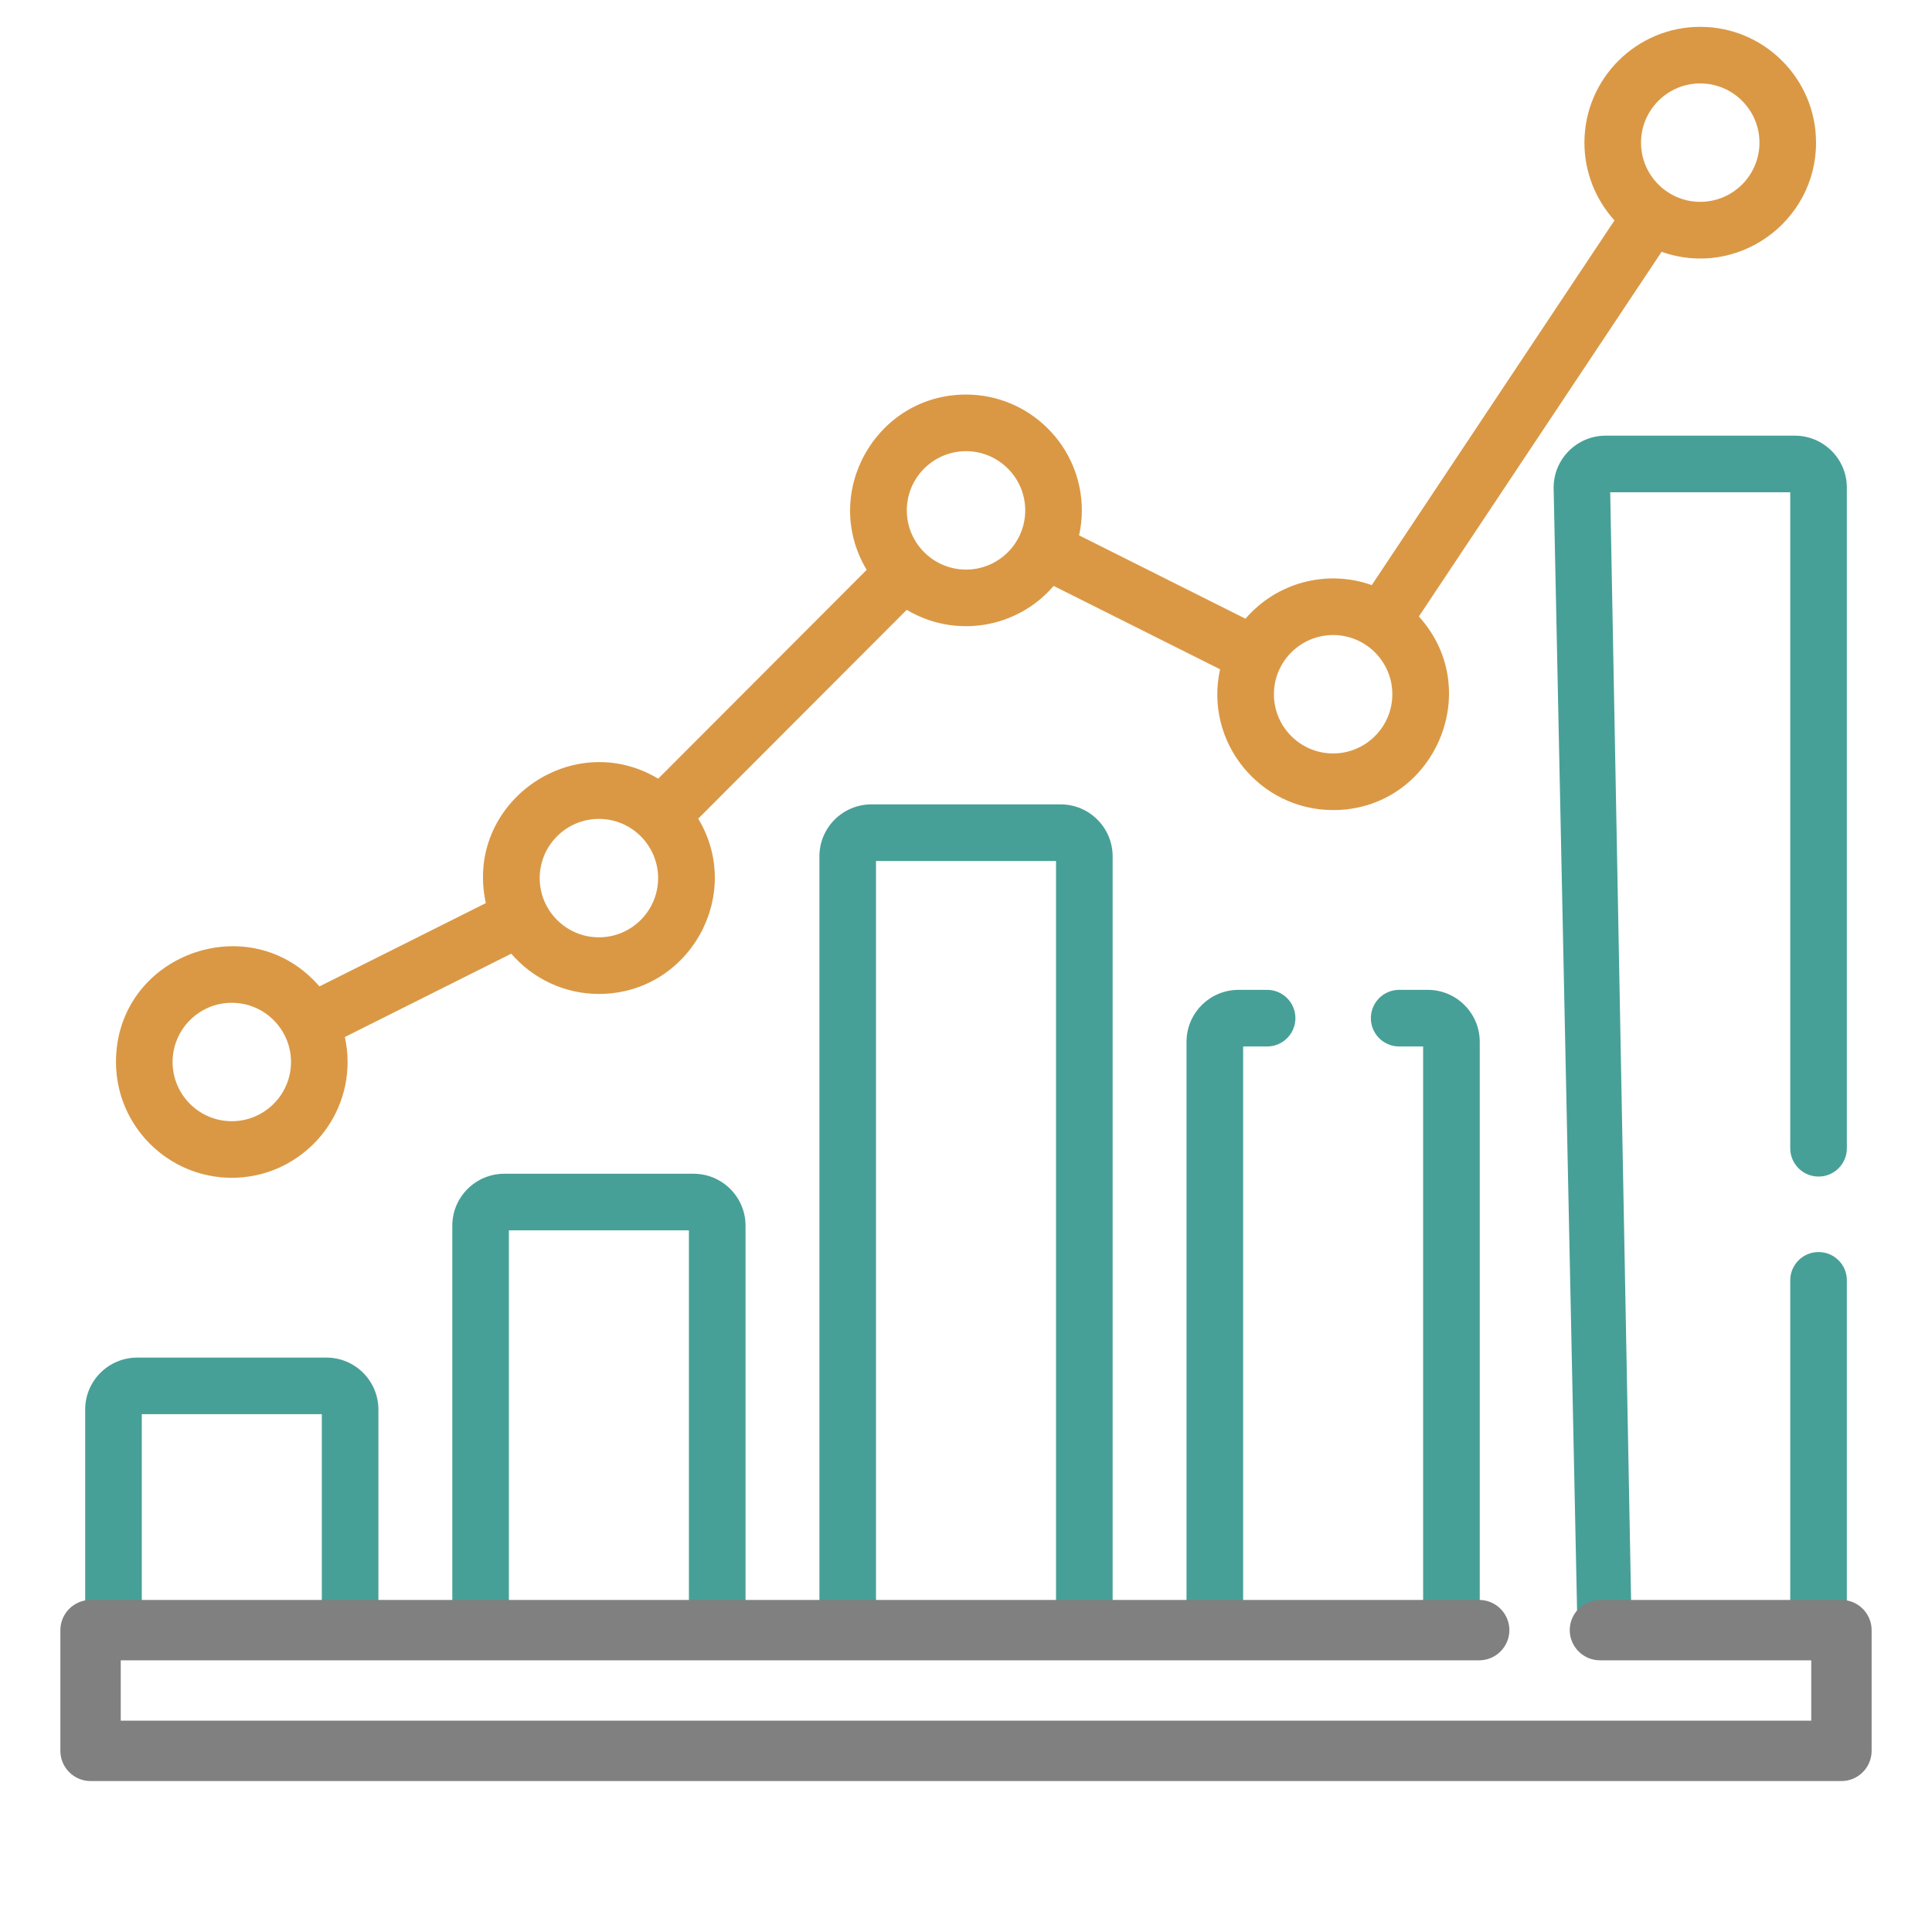 <svg width="72" height="72" viewBox="0 0 72 72" fill="none" xmlns="http://www.w3.org/2000/svg">
<g clip-path="url(#clip0_2443_7645)">
<path d="M4.322 39.577C4.322 41.957 6.259 43.893 8.638 43.893C11.018 43.893 12.954 41.957 12.954 39.577C12.954 39.258 12.918 38.946 12.852 38.646L19.053 35.541C19.845 36.458 21.015 37.041 22.319 37.041C25.668 37.041 27.742 33.373 26.021 30.509L33.791 22.726C35.573 23.792 37.882 23.441 39.267 21.836L45.468 24.942C44.87 27.65 46.945 30.189 49.682 30.189C53.414 30.189 55.388 25.741 52.877 22.975L61.923 9.384C64.734 10.383 67.679 8.28 67.679 5.316C67.679 2.936 65.743 1 63.363 1C60.983 1 59.047 2.936 59.047 5.316C59.047 6.43 59.472 7.447 60.167 8.214L51.122 21.805C49.465 21.216 47.595 21.69 46.415 23.057L40.214 19.951C40.281 19.651 40.317 19.34 40.317 19.02C40.317 16.641 38.38 14.704 36.001 14.704C32.654 14.704 30.577 18.371 32.299 21.236L24.529 29.019C21.312 27.094 17.288 29.95 18.106 33.656L11.905 36.761C9.305 33.749 4.322 35.582 4.322 39.577ZM63.363 3.109C64.58 3.109 65.57 4.099 65.57 5.316C65.57 6.533 64.58 7.522 63.363 7.522C62.146 7.522 61.156 6.533 61.156 5.316C61.156 4.099 62.146 3.109 63.363 3.109ZM49.682 23.666C50.898 23.666 51.888 24.656 51.888 25.873C51.888 27.089 50.898 28.079 49.682 28.079C48.465 28.079 47.475 27.089 47.475 25.873C47.475 24.656 48.465 23.666 49.682 23.666ZM36.001 16.814C37.217 16.814 38.207 17.804 38.207 19.02C38.207 20.237 37.217 21.227 36.001 21.227C34.784 21.227 33.794 20.237 33.794 19.02C33.794 17.804 34.784 16.814 36.001 16.814ZM22.319 30.518C23.536 30.518 24.526 31.508 24.526 32.725C24.526 33.941 23.536 34.931 22.319 34.931C21.103 34.931 20.113 33.941 20.113 32.725C20.113 31.508 21.103 30.518 22.319 30.518ZM8.638 41.784C7.421 41.784 6.432 40.794 6.432 39.577C6.432 38.361 7.421 37.371 8.638 37.371C9.855 37.371 10.845 38.361 10.845 39.577C10.845 40.794 9.855 41.784 8.638 41.784Z" fill="#DA9845"/>
<path d="M70.132 70.89H68.827V47.714C68.827 47.132 68.355 46.66 67.772 46.66C67.189 46.66 66.717 47.132 66.717 47.714V70.89L61 71L60.008 18.346H66.717V42.793C66.717 43.375 67.189 43.847 67.772 43.847C68.355 43.847 68.827 43.375 68.827 42.793V18.173C68.827 17.105 67.958 16.236 66.89 16.236H59.836C58.768 16.236 57.899 17.105 57.899 18.173L59 70.89H55.146V38.826C55.146 37.758 54.277 36.889 53.209 36.889H52.143C51.56 36.889 51.088 37.361 51.088 37.944C51.088 38.526 51.56 38.999 52.143 38.999H53.036V70.89H46.328V38.999H47.221C47.804 38.999 48.276 38.526 48.276 37.944C48.276 37.361 47.804 36.889 47.221 36.889H46.155C45.087 36.889 44.218 37.758 44.218 38.826V70.89H41.465V31.914C41.465 30.846 40.596 29.977 39.528 29.977H32.474C31.406 29.977 30.537 30.846 30.537 31.914V70.89H27.784V45.678C27.784 44.61 26.915 43.742 25.847 43.742H18.793C17.725 43.742 16.856 44.61 16.856 45.678V70.89H14.102V52.53C14.102 51.462 13.234 50.594 12.166 50.594H5.111C4.043 50.594 3.174 51.462 3.174 52.53V70.89H1.869C1.287 70.89 0.814 71.362 0.814 71.945C0.814 72.528 1.287 73 1.869 73H70.132C70.715 73 71.187 72.528 71.187 71.945C71.187 71.362 70.715 70.89 70.132 70.89ZM5.284 70.89V52.703H11.993V70.89H5.284ZM18.965 70.89V45.851H25.674V70.89H18.965ZM32.646 70.89V32.087H39.355V70.89H32.646Z" fill="#47A097"/>
</g>
<path d="M68.625 59.625H59.625C59.006 59.625 58.5 60.131 58.5 60.75C58.5 61.369 59.006 61.875 59.625 61.875H67.5V64.125H4.5V61.875H55.125C55.744 61.875 56.25 61.369 56.25 60.75C56.25 60.131 55.744 59.625 55.125 59.625H3.375C2.756 59.625 2.25 60.131 2.25 60.75V65.25C2.25 65.869 2.756 66.375 3.375 66.375H68.625C69.244 66.375 69.75 65.869 69.75 65.25V60.75C69.75 60.131 69.244 59.625 68.625 59.625Z" fill="#808080"/>
<defs>
<clipPath id="clip0_2443_7645">
<rect width="72" height="60" fill="white" transform="translate(0 1)"/>
</clipPath>
</defs>
</svg>

